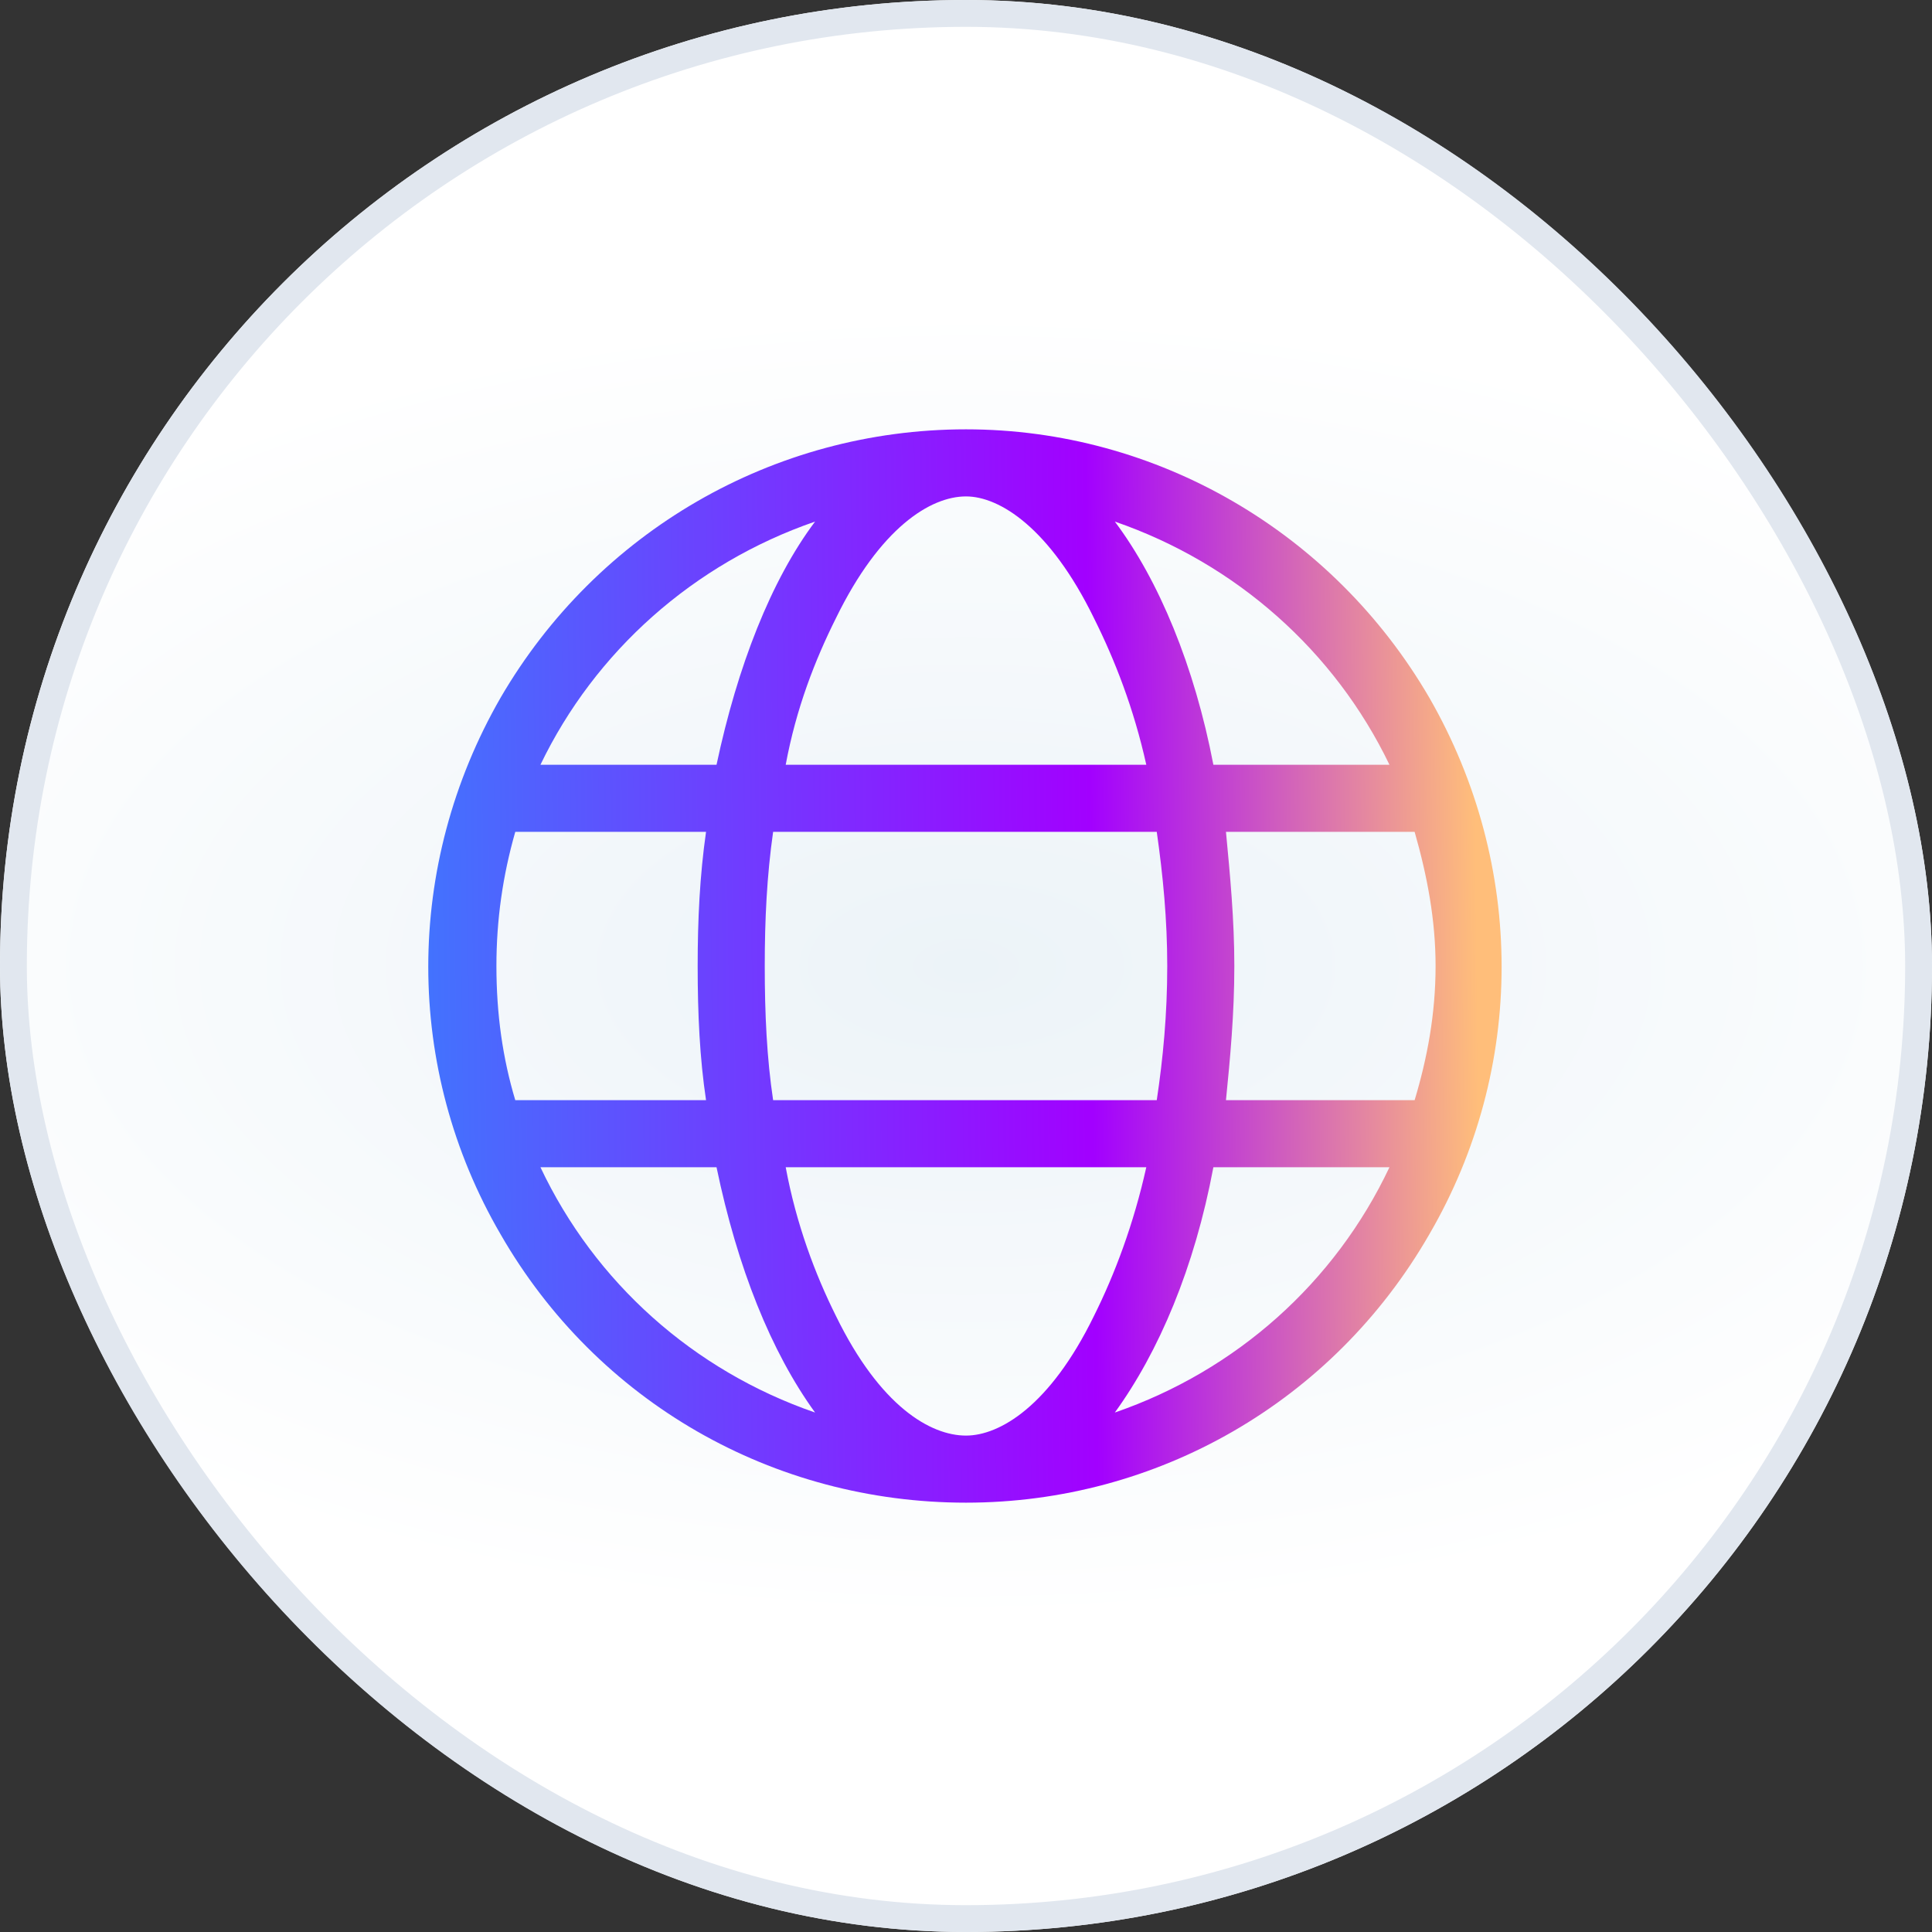 <svg width="72" height="72" viewBox="0 0 72 72" fill="none" xmlns="http://www.w3.org/2000/svg">
    <rect x="0" y="0" width="72" height="72" fill="#333333" stroke="none"/>
    <rect width="72" height="72" rx="36" fill="url(#paint0_radial_41097_17641)"/>
    <rect x="0.5" y="0.5" width="71" height="71" rx="35.5" stroke="#E1E7EF"/>
    <g clip-path="url(#clip0_41097_17641)">
        <path d="M36 53.5C37.25 53.5 39.125 52.406 40.766 49.047C41.547 47.484 42.25 45.609 42.719 43.5H29.281C29.672 45.609 30.375 47.484 31.156 49.047C32.797 52.406 34.672 53.5 36 53.5ZM28.812 41H43.109C43.344 39.438 43.5 37.797 43.5 36C43.5 34.281 43.344 32.641 43.109 31H28.812C28.578 32.641 28.5 34.281 28.5 36C28.5 37.797 28.578 39.438 28.812 41ZM29.281 28.5H42.719C42.25 26.391 41.547 24.594 40.766 23.031C39.125 19.672 37.25 18.5 36 18.5C34.672 18.5 32.797 19.672 31.156 23.031C30.375 24.594 29.672 26.391 29.281 28.5ZM45.688 31C45.844 32.641 46 34.281 46 36C46 37.797 45.844 39.438 45.688 41H52.719C53.188 39.438 53.5 37.797 53.5 36C53.5 34.281 53.188 32.641 52.719 31H45.688ZM51.781 28.5C49.75 24.281 46.078 21 41.547 19.438C43.188 21.625 44.516 24.828 45.219 28.5H51.781ZM26.703 28.5C27.484 24.828 28.734 21.625 30.375 19.438C25.844 21 22.172 24.281 20.141 28.5H26.703ZM19.203 31C18.734 32.641 18.5 34.281 18.5 36C18.5 37.797 18.734 39.438 19.203 41H26.312C26.078 39.438 26 37.797 26 36C26 34.281 26.078 32.641 26.312 31H19.203ZM41.547 52.641C46.078 51.078 49.75 47.797 51.781 43.5H45.219C44.516 47.25 43.188 50.375 41.547 52.641ZM30.375 52.641C28.734 50.375 27.484 47.25 26.703 43.5H20.141C22.172 47.797 25.844 51.078 30.375 52.641ZM36 56C28.812 56 22.25 52.25 18.656 46C15.062 39.828 15.062 32.25 18.656 26C22.25 19.828 28.812 16 36 16C43.109 16 49.672 19.828 53.266 26C56.859 32.25 56.859 39.828 53.266 46C49.672 52.25 43.109 56 36 56Z" fill="url(#paint1_linear_41097_17641)"/>
    </g>
    <defs>
        <radialGradient id="paint0_radial_41097_17641" cx="0" cy="0" r="1" gradientUnits="userSpaceOnUse" gradientTransform="translate(36 36) scale(47.52 24.48)">
            <stop stop-color="#ECF3F8"/>
            <stop offset="1" stop-color="white"/>
        </radialGradient>
        <linearGradient id="paint1_linear_41097_17641" x1="12" y1="12" x2="59.293" y2="11.428" gradientUnits="userSpaceOnUse">
            <stop offset="0.005" stop-color="#387FFE"/>
            <stop offset="0.019" stop-color="#387FFE"/>
            <stop offset="0.6" stop-color="#A200FF"/>
            <stop offset="0.904" stop-color="#FFBE7A"/>
        </linearGradient>
        <clipPath id="clip0_41097_17641">
            <rect x="12" y="12" width="48" height="48" rx="8" fill="white"/>
        </clipPath>
    </defs>
</svg>
